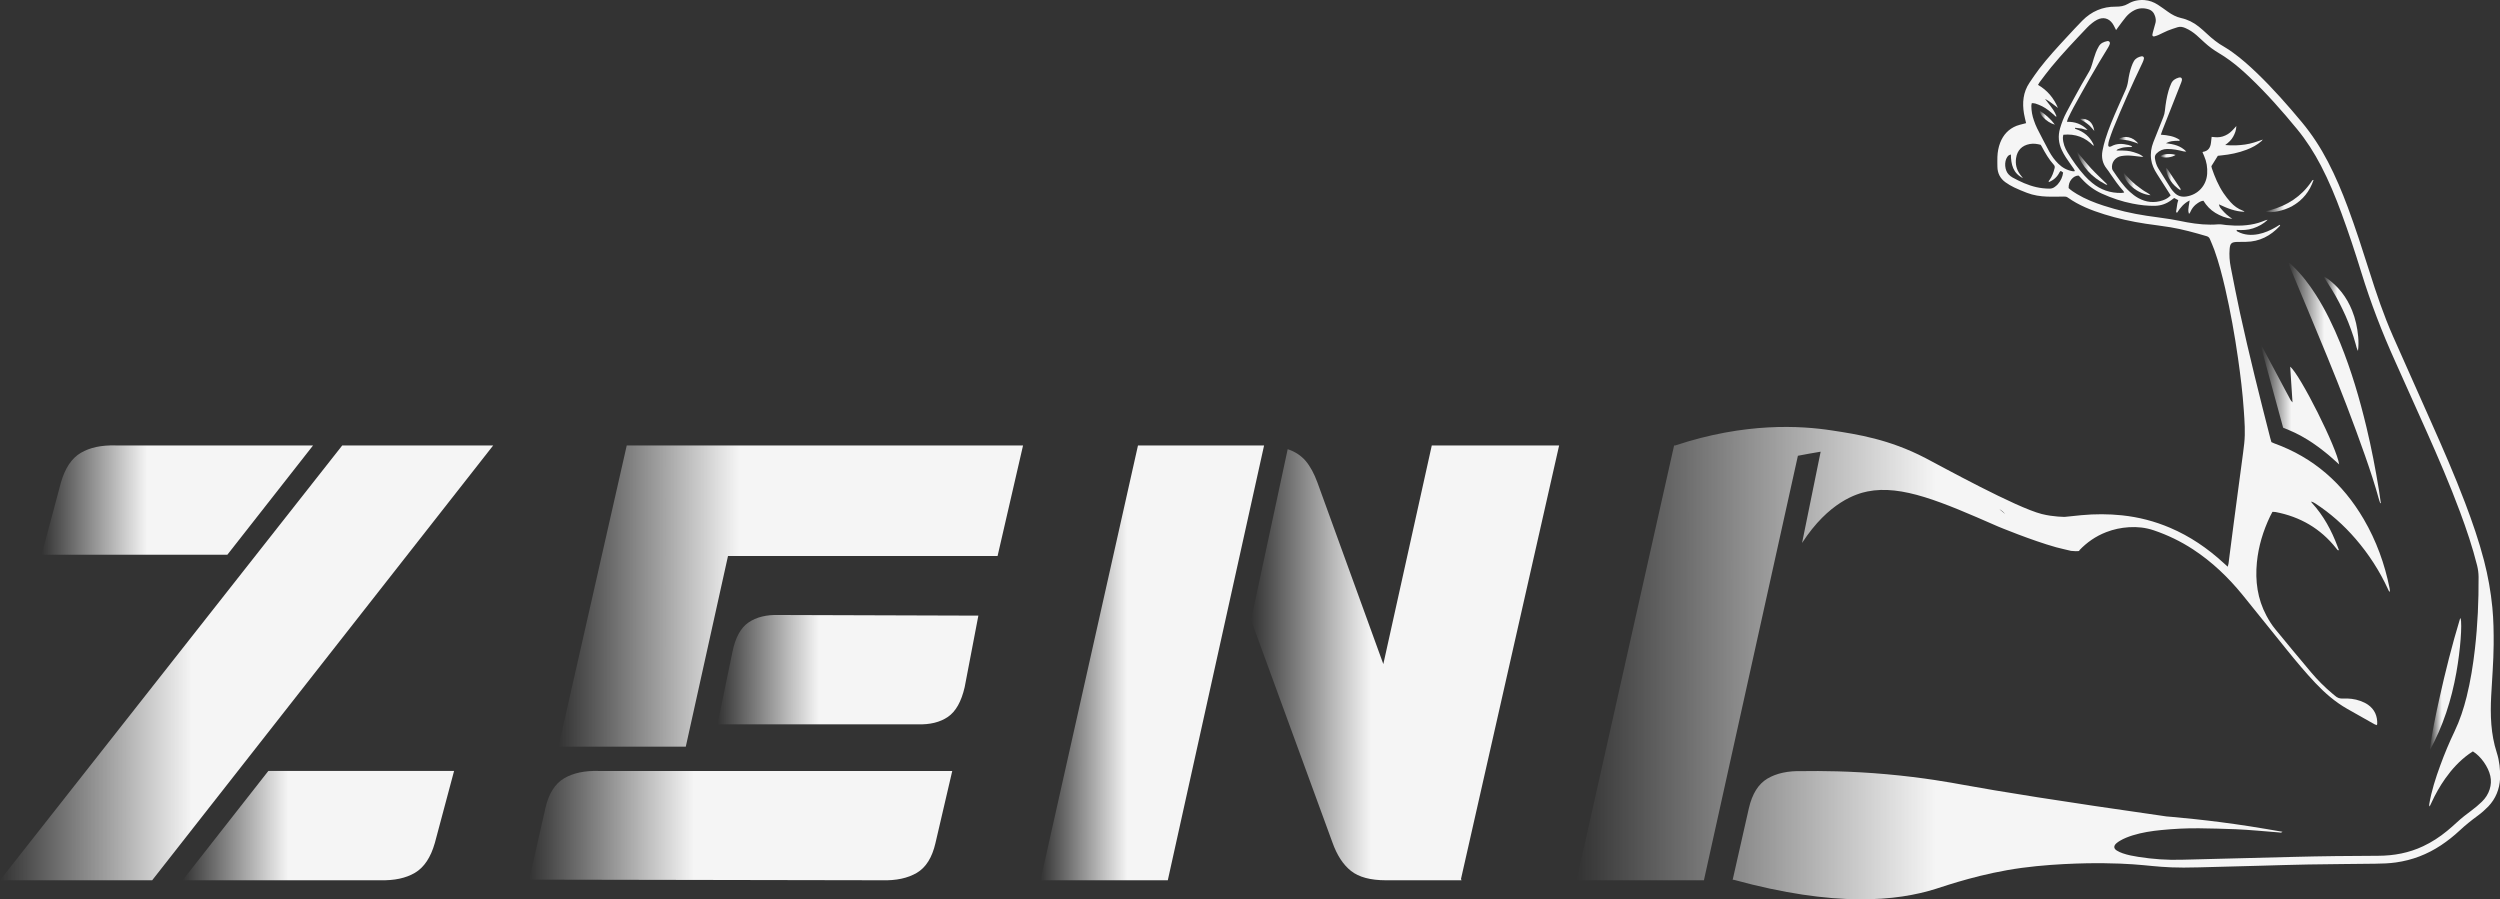<?xml version="1.0" encoding="utf-8"?>
<!-- Generator: Adobe Illustrator 27.6.1, SVG Export Plug-In . SVG Version: 6.00 Build 0)  -->
<svg version="1.1" id="Layer_1" xmlns="http://www.w3.org/2000/svg" xmlns:xlink="http://www.w3.org/1999/xlink" x="0px" y="0px"
	 viewBox="0 0 870.33 313.02" style="enable-background:new 0 0 870.33 313.02;" xml:space="preserve">
<rect x="0" y="0" width="870.33" height="313.02" fill="#333333" stroke="none"/>
<style type="text/css">
	.st0{fill:url(#SVGID_1_);}
	.st1{fill:url(#SVGID_00000027586764317937708680000011770287781906610090_);}
	.st2{fill:url(#SVGID_00000079484822540634156530000016206399650648794247_);}
	.st3{fill:url(#SVGID_00000016769266570576859130000010694382997093798539_);}
	.st4{fill:url(#SVGID_00000108992742788582513130000018230843536841684652_);}
	.st5{fill:url(#SVGID_00000036213751157151508580000015121252177906587813_);}
	.st6{fill:url(#SVGID_00000067236440267537581040000007157990022491475339_);}
	.st7{fill:url(#SVGID_00000054265054835312014130000000071095866400308631_);}
	.st8{fill:url(#SVGID_00000137816681853363986040000002738584025203935140_);}
	.st9{fill:url(#SVGID_00000089571360264153267300000013382943868670931132_);}
	.st10{fill:url(#SVGID_00000047764678824885347920000011057766216000098201_);}
	.st11{fill:url(#SVGID_00000072995724366619573560000003955944415624696764_);}
	.st12{fill:url(#SVGID_00000109729734055185193730000012642797750975719075_);}
	.st13{fill:url(#SVGID_00000177445786956852641360000012389690968588379818_);}
	.st14{fill:url(#SVGID_00000080884697474933850440000016400026282856659389_);}
	.st15{fill:url(#SVGID_00000042721214445938677670000015851174067422339492_);}
	.st16{fill:url(#SVGID_00000158738363697546074320000006561116040586990483_);}
	.st17{fill:url(#SVGID_00000013892561836045011370000011969536259497470626_);}
	.st18{fill:url(#SVGID_00000096760584303968477200000005717861513536411016_);}
	.st19{fill:url(#SVGID_00000012439626110303011300000008989734030185260432_);}
	.st20{fill:url(#SVGID_00000170991949710786569540000001666954491557572493_);}
	.st21{fill:url(#SVGID_00000034806838294962499310000001007395959301695361_);}
	.st22{fill:url(#SVGID_00000177458826636079176610000015657365197165202342_);}
	.st23{fill:url(#SVGID_00000147205302161871920630000012141056543834854046_);}
</style>
<g>
	<linearGradient id="SVGID_1_" gradientUnits="userSpaceOnUse" x1="14.489" y1="174.093" x2="108.989" y2="174.093">
		<stop  offset="0" style="stop-color:#FFFFFF;stop-opacity:0"/>
		<stop  offset="0.389" style="stop-color:#FFFFFF;stop-opacity:0.95"/>
	</linearGradient>
	<path class="st0" d="M108.99,155.07H40.22c-4.9-0.14-8.94,0.72-12.11,2.59c-3.17,1.88-5.48,5.34-6.92,10.38l-6.7,25.08h64.66
		L108.99,155.07z"/>
	
		<linearGradient id="SVGID_00000147940210862051896520000012432730876683105178_" gradientUnits="userSpaceOnUse" x1="63.577" y1="287.422" x2="158.077" y2="287.422">
		<stop  offset="0" style="stop-color:#FFFFFF;stop-opacity:0"/>
		<stop  offset="0.389" style="stop-color:#FFFFFF;stop-opacity:0.95"/>
	</linearGradient>
	<path style="fill:url(#SVGID_00000147940210862051896520000012432730876683105178_);" d="M63.58,306.44h68.77
		c4.9,0.14,8.94-0.72,12.11-2.59c3.17-1.87,5.48-5.33,6.92-10.38l6.7-25.08H93.42L63.58,306.44z"/>
	
		<linearGradient id="SVGID_00000022558349097080258080000013349617004940640387_" gradientUnits="userSpaceOnUse" x1="0" y1="230.757" x2="171.702" y2="230.757">
		<stop  offset="0" style="stop-color:#FFFFFF;stop-opacity:0"/>
		<stop  offset="0.389" style="stop-color:#FFFFFF;stop-opacity:0.95"/>
	</linearGradient>
	<polygon style="fill:url(#SVGID_00000022558349097080258080000013349617004940640387_);" points="0,306.44 52.98,306.44 
		171.7,155.07 119.15,155.07 	"/>
	
		<linearGradient id="SVGID_00000038387459368494389810000002030243196442031237_" gradientUnits="userSpaceOnUse" x1="249.767" y1="233.137" x2="340.591" y2="233.137">
		<stop  offset="0" style="stop-color:#FFFFFF;stop-opacity:0"/>
		<stop  offset="0.389" style="stop-color:#FFFFFF;stop-opacity:0.95"/>
	</linearGradient>
	<path style="fill:url(#SVGID_00000038387459368494389810000002030243196442031237_);" d="M260.58,216.7
		c-2.74,1.88-4.62,5.33-5.62,10.38l-5.19,25.08h69.63c4.33,0.15,7.86-0.72,10.6-2.59c2.74-1.87,4.68-5.33,5.84-10.38l4.76-24.87
		l-69.42-0.22C266.85,213.96,263.32,214.83,260.58,216.7z"/>
	
		<linearGradient id="SVGID_00000139986781346560073980000017161983377261134267_" gradientUnits="userSpaceOnUse" x1="194.407" y1="207.511" x2="356.161" y2="207.511">
		<stop  offset="0" style="stop-color:#FFFFFF;stop-opacity:0"/>
		<stop  offset="0.389" style="stop-color:#FFFFFF;stop-opacity:0.95"/>
	</linearGradient>
	<polygon style="fill:url(#SVGID_00000139986781346560073980000017161983377261134267_);" points="194.41,259.95 238.74,259.95 
		253.44,193.56 347.29,193.56 356.16,155.07 218.19,155.07 	"/>
	
		<linearGradient id="SVGID_00000168084806935803668470000008805050369373550265_" gradientUnits="userSpaceOnUse" x1="184.243" y1="287.415" x2="331.509" y2="287.415">
		<stop  offset="0" style="stop-color:#FFFFFF;stop-opacity:0"/>
		<stop  offset="0.389" style="stop-color:#FFFFFF;stop-opacity:0.95"/>
	</linearGradient>
	<path style="fill:url(#SVGID_00000168084806935803668470000008805050369373550265_);" d="M196.35,270.98
		c-3.17,1.88-5.34,5.33-6.49,10.38l-5.62,24.87l122.83,0.22c4.9,0.14,8.94-0.72,12.11-2.59c3.17-1.87,5.33-5.33,6.49-10.38
		l5.84-25.08H208.46C203.56,268.24,199.52,269.11,196.35,270.98z"/>
	
		<linearGradient id="SVGID_00000002344878253527019360000013085389661050923193_" gradientUnits="userSpaceOnUse" x1="362.216" y1="230.757" x2="440.065" y2="230.757">
		<stop  offset="0" style="stop-color:#FFFFFF;stop-opacity:0"/>
		<stop  offset="0.389" style="stop-color:#FFFFFF;stop-opacity:0.95"/>
	</linearGradient>
	<polygon style="fill:url(#SVGID_00000002344878253527019360000013085389661050923193_);" points="396.17,155.07 362.22,306.44 
		406.55,306.44 440.07,155.07 	"/>
	
		<linearGradient id="SVGID_00000000943830283212562020000013599775307242174095_" gradientUnits="userSpaceOnUse" x1="435.524" y1="230.757" x2="542.783" y2="230.757">
		<stop  offset="0" style="stop-color:#FFFFFF;stop-opacity:0"/>
		<stop  offset="0.389" style="stop-color:#FFFFFF;stop-opacity:0.95"/>
	</linearGradient>
	<path style="fill:url(#SVGID_00000000943830283212562020000013599775307242174095_);" d="M498.45,155.07l-16.87,76.12l-22.92-63.14
		c-1.16-3.17-2.52-5.69-4.11-7.57c-1.59-1.87-3.68-3.24-6.27-4.11l-12.76,59.47l28.33,77.42c1.58,4.47,3.75,7.79,6.49,9.95
		c2.74,2.16,6.77,3.24,12.11,3.24h26.38l-0.22-0.43l34.17-150.94H498.45z"/>
	
		<linearGradient id="SVGID_00000145032686023633052280000006640672016229495960_" gradientUnits="userSpaceOnUse" x1="548.839" y1="156.509" x2="870.332" y2="156.509">
		<stop  offset="0" style="stop-color:#FFFFFF;stop-opacity:0"/>
		<stop  offset="0.389" style="stop-color:#FFFFFF;stop-opacity:0.95"/>
	</linearGradient>
	<path style="fill:url(#SVGID_00000145032686023633052280000006640672016229495960_);" d="M869.2,261.99
		c-2.08-6.43-2.28-13.02-1.94-19.68c0.3-5.95,0.82-11.88,0.86-17.84c0.03-4.34-0.03-8.67-0.45-12.99
		c-0.54-5.52-1.51-10.96-2.9-16.33c-1.77-6.83-4.08-13.49-6.58-20.08c-3.65-9.62-7.77-19.04-11.96-28.44
		c-4.38-9.82-8.76-19.65-13.11-29.48c-3.28-7.41-5.86-15.08-8.3-22.8c-2.37-7.46-4.76-14.92-7.5-22.26
		c-2.01-5.38-4.23-10.68-6.89-15.78c-2.56-4.93-5.57-9.56-9.13-13.83c-4.92-5.9-9.99-11.66-15.54-17c-2.64-2.54-5.36-4.97-8.33-7.12
		c-1.01-0.73-2.04-1.46-3.13-2.07c-2.21-1.24-4.15-2.8-5.98-4.52c-0.91-0.86-1.85-1.69-2.83-2.48c-1.82-1.46-3.86-2.49-6.14-3
		c-1.72-0.38-3.22-1.19-4.63-2.2c-1.15-0.82-2.28-1.65-3.47-2.42c-1.42-0.92-2.97-1.51-4.68-1.64c-2.04-0.15-3.99,0.25-5.72,1.29
		c-1.37,0.81-2.75,1.01-4.3,1c-4.56-0.04-8.46,1.65-11.65,4.89c-1.79,1.82-3.53,3.71-5.27,5.59c-3.34,3.6-6.67,7.21-9.67,11.11
		c-1.21,1.57-2.3,3.23-3.42,4.87c-2.25,3.32-2.56,7-1.92,10.82c0.18,1.07,0.47,2.13,0.73,3.27c-0.33,0.09-0.62,0.16-0.91,0.24
		c-0.8,0.22-1.63,0.38-2.41,0.69c-2.78,1.1-4.64,3.13-5.71,5.9c-0.6,1.57-0.9,3.22-0.96,4.9c-0.04,1.15-0.02,2.3,0,3.45
		c0.03,2.24,0.96,4.06,2.75,5.37c0.96,0.7,2.01,1.31,3.09,1.83c1.46,0.7,2.96,1.31,4.47,1.89c2.26,0.87,4.65,1.22,7.05,1.31
		c1.93,0.07,3.86,0,5.8-0.02c0.48-0.01,0.91,0.03,1.33,0.33c3.88,2.76,8.25,4.46,12.75,5.86c4.69,1.46,9.48,2.52,14.34,3.26
		c2.89,0.44,5.8,0.76,8.68,1.24c4.28,0.72,8.45,1.89,12.61,3.11c0.56,0.17,0.9,0.49,1.11,1c0.51,1.26,1.08,2.49,1.54,3.77
		c1.57,4.38,2.73,8.88,3.78,13.41c1.85,8.04,3.3,16.16,4.47,24.33c0.86,6,1.6,12.01,2.01,18.06c0.26,3.85,0.57,7.72,0.15,11.58
		c-0.23,2.13-0.53,4.25-0.81,6.37c-0.47,3.57-0.95,7.14-1.43,10.71c-0.48,3.62-0.96,7.25-1.44,10.87
		c-0.47,3.57-0.93,7.15-1.39,10.72c-0.13,1.04-0.25,2.07-0.39,3.11c-0.04,0.3-0.15,0.6-0.28,1.13c-0.61-0.55-1.03-0.93-1.45-1.31
		c-5.55-5.09-11.68-9.28-18.63-12.24c-5.37-2.29-10.95-3.73-16.76-4.34c-4.69-0.49-9.39-0.49-14.08-0.05
		c-1.92,0.18-3.84,0.42-5.77,0.59c0,0-3.97,0.04-8.04-0.99c-8.94-2.25-34.9-16.56-40.52-19.49c-12.67-6.59-23.78-8.26-32.49-9.6
		c-10.95-1.69-30.2-2.88-54.6,5.22h-0.4l-33.95,151.37h44.33l32.72-147.78c2.41-0.47,5.06-0.95,7.92-1.42
		c-2.16,10.59-4.31,21.18-6.47,31.77c9.29-14.3,18.97-17.15,22.74-17.92c12-2.44,26.03,3.69,44.97,11.97
		c0.28,0.12,0.52,0.23,0.67,0.29c0,0,11.55,4.79,20.05,7.16c1.61,0.45,3.25,0.77,4.87,1.18c0.13,0.03,0.22,0.05,0.31,0.08
		c0.55,0.04,1.1,0.1,1.66,0.11c0.34,0.01,0.69-0.02,1.04-0.04c0.08-0.04,0.15-0.08,0.23-0.12c0-0.06,0-0.12,0.01-0.18
		c2.6-2.72,5.66-4.87,9.32-6.29c2.55-0.99,5.2-1.55,7.93-1.72c2.94-0.18,5.81,0.12,8.64,1.08c4.83,1.64,9.37,3.83,13.63,6.61
		c6.67,4.36,12.34,9.8,17.35,15.96c5.17,6.37,10.28,12.78,15.44,19.15c3.16,3.9,6.37,7.75,9.81,11.4c3.31,3.51,6.93,6.66,11.15,9.05
		c3.13,1.78,6.27,3.55,9.41,5.32c0.26,0.14,0.54,0.23,0.81,0.34c0.1-0.18,0.18-0.26,0.19-0.35c0.11-2.81-0.89-5.13-3.21-6.76
		c-0.8-0.56-1.72-0.98-2.65-1.32c-1.94-0.71-3.98-0.93-6.02-0.83c-1.14,0.06-2.03-0.23-2.83-0.99c-0.26-0.25-0.57-0.46-0.85-0.7
		c-2.74-2.28-5.24-4.81-7.53-7.52c-4.18-4.94-8.29-9.95-12.41-14.95c-1.2-1.45-2.19-3.05-3.08-4.71
		c-3.11-5.82-3.94-12.07-3.31-18.54c0.55-5.61,2.17-10.94,4.6-16.03c0.24-0.51,0.53-1.01,0.81-1.55c0.4,0.02,0.77,0,1.11,0.06
		c8.53,1.64,15.61,5.72,21.04,12.57c0.19,0.25,0.38,0.5,0.61,0.71c0.07,0.06,0.25,0,0.39-0.02c-0.16-0.43-0.33-0.87-0.49-1.3
		c-2.09-5.57-4.88-10.74-8.93-15.16c-0.12-0.13-0.22-0.29-0.32-0.43c0.56,0.09,1.01,0.32,1.43,0.59c5.3,3.44,9.97,7.58,14.09,12.36
		c4.6,5.33,8.39,11.19,11.33,17.6c0.13,0.28,0.2,0.63,0.67,0.86c-0.06-0.51-0.07-0.87-0.14-1.22c-1.71-8.52-4.63-16.58-9.02-24.09
		c-7.28-12.44-17.48-21.45-31.13-26.37c-0.34-0.12-0.66-0.29-1-0.44c-0.15-0.53-0.3-1.03-0.43-1.53
		c-3.71-14.46-7.33-28.94-10.52-43.53c-1.15-5.25-2.14-10.54-3.2-15.81c-0.42-2.11-0.57-4.25-0.39-6.39
		c0.16-1.91,0.64-2.36,2.53-2.43c1.04-0.04,2.09-0.02,3.13-0.03c4.73-0.05,8.55-2.07,11.73-5.44c0.11-0.11,0.35-0.27,0.02-0.5
		c-0.43,0.27-0.87,0.55-1.32,0.81c-1.9,1.12-3.9,2.01-6.07,2.44c-2.47,0.48-4.89,0.34-7.17-0.84c-0.22-0.11-0.5-0.19-0.39-0.62
		c1.92,0.11,3.84,0.08,5.7-0.55c1.89-0.64,3.62-1.54,5.06-2.98c-0.32,0-0.59,0.12-0.87,0.22c-0.78,0.29-1.55,0.61-2.35,0.85
		c-3.67,1.08-7.41,1.12-11.18,0.76c-0.93-0.09-1.88-0.32-2.79-0.25c-3.68,0.31-7.3-0.06-10.91-0.71c-1.9-0.34-3.78-0.78-5.69-1.08
		c-2.78-0.44-5.58-0.78-8.37-1.2c-5.07-0.76-10.04-1.93-14.92-3.51c-3.23-1.05-6.39-2.29-9.31-4.05c-1.03-0.61-2.03-1.26-2.89-2.08
		c-0.02-1.21,0.3-2.24,1.04-3.1c0.63-0.73,1.42-1.21,2.34-1.25c0.13,0.06,0.19,0.07,0.22,0.11c0.36,0.38,0.72,0.76,1.07,1.14
		c1.96,2.15,4.25,3.84,6.91,5.04c3.44,1.56,6.99,2.76,10.69,3.48c2.62,0.51,5.26,0.84,7.94,0.76c2.05-0.07,3.88-0.74,5.52-1.96
		c0.33-0.25,0.66-0.49,1.02-0.76c0.49,0.26,0.94,0.5,1.42,0.75c-0.12,0.46-0.26,0.85-0.33,1.26c-0.16,0.87-0.29,1.75-0.4,2.62
		c-0.02,0.18-0.05,0.43,0.33,0.49c1.1-1.73,2.39-3.31,4.37-4.26c-0.58,3.51-0.58,3.51-0.24,4.65c0.12-0.11,0.25-0.19,0.31-0.31
		c0.2-0.37,0.35-0.76,0.56-1.12c0.5-0.87,1.17-1.6,2-2.17c0.64-0.44,1.28-0.87,2.15-0.96c1.08,1.74,2.43,3.18,4.16,4.23
		c1.74,1.05,3.58,1.8,5.9,2.11c-0.81-0.62-1.41-1.02-1.95-1.5c-0.58-0.52-1.13-1.09-1.64-1.68c-0.8-0.92-0.79-0.95-1.07-1.9
		c2.88,1.35,5.74,2.55,8.93,2.59c-0.18-0.2-0.4-0.32-0.63-0.4c-1.64-0.63-3.05-1.62-4.21-2.92c-0.9-1.01-1.76-2.07-2.51-3.2
		c-1.78-2.67-3.01-5.6-4.04-8.63c-0.08-0.24-0.11-0.5-0.16-0.73c0.77-1.23,1.5-2.41,2.25-3.61c0.45-0.05,0.86-0.1,1.27-0.14
		c2.98-0.29,5.88-0.89,8.68-1.95c1.92-0.72,3.71-1.68,5.26-3.04c0.16-0.14,0.28-0.34,0.42-0.52c-2.06,0.73-4.06,1.44-6.18,1.73
		c-2.16,0.3-4.32,0.41-6.89,0.17c1.29-0.94,2.17-1.8,2.77-2.9c0.6-1.09,1.07-2.22,1.11-3.71c-0.59,0.65-1.01,1.16-1.49,1.62
		c-0.45,0.43-0.92,0.86-1.45,1.18c-0.57,0.35-1.2,0.65-1.84,0.84c-0.59,0.18-1.23,0.26-1.84,0.27c-0.65,0.02-1.3-0.09-1.98-0.14
		c-0.09,0.76-0.16,1.44-0.24,2.1c-0.2,1.67-0.98,2.84-2.76,3.11c-0.05,0.01-0.08,0.06-0.18,0.13c0.18,0.41,0.35,0.84,0.54,1.26
		c0.89,2,1.23,4.09,1.08,6.27c-0.27,4.08-3.19,7.27-7.24,7.88c-1.6,0.24-3.02-0.13-4.16-1.31c-0.43-0.45-0.86-0.92-1.2-1.44
		c-1.49-2.33-2.96-4.67-4.41-7.03c-0.66-1.08-1.01-2.28-1.18-3.54c-0.09-0.69,0.13-1.21,0.61-1.69c1.02-1,2.23-1.52,3.66-1.53
		c1.95-0.01,3.84,0.36,5.71,0.84c0.22,0.06,0.45,0.03,0.95,0.06c-1.99-2.06-4.35-2.55-7.1-2.91c0.57-0.24,0.84-0.38,1.12-0.47
		c0.3-0.1,0.6-0.17,0.91-0.22c0.36-0.06,0.72-0.09,1.09-0.11c0.31-0.02,0.63,0.01,0.94-0.03c0.26-0.04,0.62,0.19,0.8-0.27
		c-1.95-1.37-4.21-1.68-6.63-1.86c0.22-0.62,0.38-1.1,0.56-1.58c2.08-5.29,4.18-10.59,6.26-15.88c0.17-0.44,0.37-0.87,0.48-1.32
		c0.21-0.9-0.24-1.33-1.1-1.08c-1.15,0.33-2.11,0.93-2.6,2.07c-0.35,0.81-0.68,1.64-0.92,2.49c-0.65,2.26-1.02,4.59-1.26,6.93
		c-0.08,0.79-0.26,1.53-0.56,2.27c-1.17,2.91-2.33,5.81-3.47,8.73c-0.75,1.93-1.05,3.91-0.76,5.99c0.26,1.86,1.03,3.49,2.03,5.04
		c1.58,2.45,3.14,4.92,4.76,7.46c-0.71,0.83-1.66,1.36-2.69,1.72c-2.99,1.04-5.88,0.72-8.61-0.8c-1.04-0.58-2.01-1.33-2.89-2.13
		c-2.39-2.15-4.14-4.83-5.93-7.46c-0.14-0.21-0.24-0.47-0.28-0.72c-0.29-2.07,1.13-3.94,3.22-4.29c1.35-0.23,2.7-0.24,4.06-0.08
		c1.12,0.13,2.24,0.26,3.61,0.41c-0.74-0.73-1.46-1.02-2.17-1.28c-0.78-0.29-1.58-0.55-2.39-0.72c-0.76-0.16-1.55-0.21-2.33-0.24
		c-0.8-0.04-1.61-0.01-2.48-0.01c0.31-0.53,0.82-0.56,1.23-0.72c0.43-0.18,0.9-0.29,1.36-0.37c0.51-0.08,1.04-0.08,1.56-0.13
		c0.42-0.04,0.87,0.07,1.34-0.09c-0.14-0.15-0.2-0.26-0.28-0.29c-0.34-0.13-0.68-0.25-1.04-0.34c-2.03-0.5-4.03-0.61-5.94,0.45
		c-0.09,0.05-0.19,0.09-0.29,0.12c-0.47,0.18-0.84-0.07-0.79-0.6c0.04-0.51,0.12-1.04,0.28-1.53c0.44-1.34,0.87-2.69,1.4-3.99
		c3.17-7.79,6.59-15.46,10.23-23.04c0.22-0.46,0.41-0.96,0.52-1.46c0.11-0.52-0.32-0.93-0.85-0.82c-1.11,0.23-2.09,0.71-2.67,1.73
		c-0.31,0.54-0.56,1.12-0.77,1.71c-0.61,1.67-0.97,3.42-1.22,5.17c-0.17,1.15-0.47,2.23-0.96,3.29c-0.92,1.99-1.8,4-2.67,6.01
		c-1.57,3.59-3.13,7.18-4.28,10.93c-0.41,1.34-0.77,2.71-1.02,4.1c-0.41,2.26,0.01,4.36,1.49,6.2c0.46,0.57,0.86,1.18,1.27,1.79
		c1.39,2.03,2.78,4.05,4.44,5.87c0.13,0.14,0.2,0.33,0.37,0.62c-0.42,0.07-0.71,0.15-1.01,0.15c-3.81,0.08-7.2-1.08-10.14-3.5
		c-0.93-0.76-1.81-1.59-2.61-2.48c-2.25-2.48-4.17-5.23-5.93-8.07c-0.98-1.57-1.62-3.28-1.66-5.16c-0.01-0.34,0.11-0.69,0.16-1.05
		c4.2-0.41,7.66,0.91,10.54,3.91c0.01-0.31-0.03-0.55-0.14-0.76c-1.26-2.51-3.26-4.16-5.89-5.08c-0.21-0.07-0.53-0.06-0.44-0.5
		c0.73,0.08,1.46,0.14,2.17,0.26c0.67,0.11,1.29,0.48,2.21,0.5c-2.07-2.08-4.4-2.9-7.2-2.83c0.15-0.48,0.23-0.89,0.41-1.25
		c0.61-1.27,1.21-2.55,1.89-3.78c3.85-7,7.78-13.96,11.99-20.75c0.25-0.4,0.46-0.82,0.61-1.26c0.22-0.67-0.21-1.19-0.89-1.05
		c-1.21,0.24-2.31,0.72-2.94,1.87c-0.38,0.69-0.76,1.38-1.02,2.11c-0.48,1.32-0.91,2.67-1.28,4.03c-0.26,0.97-0.61,1.87-1.13,2.73
		c-0.89,1.48-1.76,2.97-2.59,4.47c-1.77,3.2-3.53,6.4-5.24,9.63c-0.93,1.75-1.64,3.61-2.2,5.52c-0.77,2.63-0.54,5.17,0.63,7.63
		c0.4,0.85,0.86,1.68,1.37,2.46c0.89,1.35,1.85,2.66,2.77,3.99c0.16,0.24,0.26,0.51,0.39,0.78c-0.14,0.05-0.19,0.09-0.24,0.09
		c-0.16,0-0.31,0.01-0.47-0.01c-1.97-0.32-3.64-1.22-5.06-2.62c-1.27-1.26-2.32-2.7-3.17-4.26c-1.44-2.66-2.83-5.35-4.2-8.05
		c-0.45-0.88-0.79-1.82-1.12-2.75c-0.58-1.63-0.89-3.33-0.9-5.07c0-0.3,0.09-0.59,0.16-0.97c0.48,0.05,0.91,0.03,1.29,0.16
		c0.79,0.27,1.57,0.56,2.31,0.94c1.6,0.81,2.95,1.97,4.28,3.15c0.2,0.18,0.34,0.55,0.74,0.38c-0.73-1.81-1.07-2.33-4.01-6.07
		c1.05,0.5,1.73,1.03,2.43,1.54c0.7,0.51,1.37,1.06,2.06,1.58c-1.44-3.43-3.68-6.14-6.94-8.03c0.22-0.37,0.38-0.69,0.59-0.97
		c1.33-1.75,2.62-3.52,4.02-5.21c3.95-4.8,8.25-9.3,12.53-13.81c0.54-0.57,1.13-1.09,1.75-1.57c0.53-0.42,1.1-0.81,1.7-1.11
		c2.07-1.05,4.04-0.56,5.37,1.33c0.3,0.42,0.52,0.9,0.76,1.36c0.14,0.25,0.26,0.52,0.46,0.91c0.3-0.42,0.49-0.71,0.71-0.99
		c0.91-1.21,1.78-2.45,2.75-3.61c0.81-0.96,1.79-1.75,2.93-2.32c1.57-0.79,3.2-0.84,4.87-0.33c1.21,0.37,1.93,1.21,2.3,2.37
		c0.24,0.75,0.37,1.54,0.17,2.32c-0.24,0.96-0.54,1.9-0.79,2.86c-0.12,0.45-0.25,0.9-0.31,1.36c-0.05,0.33,0.28,0.63,0.6,0.55
		c0.5-0.12,1.01-0.27,1.48-0.48c1.1-0.49,2.15-1.07,3.26-1.53c1.11-0.45,2.25-0.81,3.39-1.18c0.94-0.3,1.85-0.13,2.74,0.26
		c1.45,0.63,2.76,1.49,3.94,2.53c0.94,0.83,1.85,1.69,2.78,2.54c1.54,1.42,3.23,2.64,5.04,3.71c1.3,0.77,2.56,1.62,3.78,2.51
		c2.45,1.79,4.71,3.8,6.91,5.89c5.92,5.63,11.3,11.74,16.48,18.04c3.23,3.93,5.94,8.2,8.29,12.7c2.78,5.33,5.07,10.88,7.14,16.52
		c2.51,6.81,4.78,13.7,6.92,20.64c3.26,10.59,7.23,20.91,11.8,31.01c3.66,8.09,7.27,16.19,10.89,24.3
		c4.13,9.25,8.13,18.55,11.66,28.05c2.28,6.12,4.36,12.3,5.95,18.64c0.33,1.33,0.51,2.65,0.52,4.02c0.05,8.37-0.32,16.71-1.27,25.03
		c-0.64,5.61-1.52,11.17-2.88,16.65c-1.04,4.16-2.36,8.22-4.22,12.1c-1.85,3.86-3.5,7.81-4.97,11.84
		c-1.62,4.42-3.06,8.88-3.84,13.54c-0.03,0.21,0,0.42,0,0.75c0.17-0.18,0.27-0.25,0.31-0.33c0.17-0.32,0.32-0.66,0.47-0.99
		c1.34-2.96,2.94-5.77,4.81-8.42c2.31-3.26,4.98-6.18,8.24-8.53c0.46-0.33,0.94-0.63,1.37-0.91c2.8,1.71,5.38,5.42,6.07,8.57
		c0.35,1.58,0.25,3.12-0.23,4.64c-0.53,1.68-1.48,3.13-2.73,4.33c-1.13,1.08-2.32,2.11-3.58,3.03c-1.77,1.3-3.5,2.65-5.11,4.14
		c-1.11,1.03-2.25,2.03-3.42,2.99c-2.55,2.1-5.3,3.89-8.29,5.3c-4.96,2.35-10.21,3.32-15.65,3.34c-9.87,0.03-19.75,0.13-29.62,0.39
		c-5.64,0.15-11.28,0.29-16.92,0.43c-7.31,0.18-14.62,0.35-21.93,0.56c-5.03,0.15-10.02-0.21-14.99-0.99
		c-1.86-0.29-3.71-0.63-5.49-1.25c-0.73-0.25-1.47-0.57-2.12-0.99c-1.06-0.68-1.09-1.59-0.15-2.45c0.38-0.35,0.82-0.64,1.27-0.91
		c1.4-0.84,2.91-1.41,4.45-1.9c3.26-1.01,6.62-1.52,9.99-1.85c4.37-0.43,8.75-0.66,13.14-0.61c4.28,0.05,8.57,0.17,12.85,0.33
		c2.4,0.09,4.8,0.29,7.19,0.47c2.55,0.19,5.1,0.44,7.65,0.63c0.4,0.03,0.85,0.26,1.34-0.22c-3.91-0.66-7.7-1.33-11.51-1.92
		c-3.35-0.52-6.71-0.99-10.08-1.43c-3-0.39-6.01-0.73-9.02-1.06c-2.6-0.28-5.2-0.53-7.8-0.76c-0.66-0.06-1.32-0.11-1.99-0.17
		c-37.36-5.33-58.42-8.74-71.04-11.05c-3.73-0.68-13.33-2.47-26.4-3.64c-12.65-1.13-22.96-1.18-29.35-1.08
		c-4.9-0.14-8.94,0.72-12.11,2.59c-3.17,1.88-5.33,5.33-6.49,10.38l-5.59,24.71c-0.02,0.01-0.05,0.02-0.07,0.03
		c0.02,0.01,0.04,0.01,0.06,0.02l-0.02,0.11c0.13,0,0.26-0.01,0.39-0.01c35.27,9.66,56.91,7.42,70.45,3.11
		c4.08-1.3,16.01-5.41,29.88-7.27c13.37-1.79,26.91-1.63,28.59-1.61c16.63,0.19,17.02,1.91,32.99,1.44
		c7.05-0.21,14.1-0.37,21.15-0.56c5.64-0.15,11.28-0.35,16.92-0.44c7.78-0.13,15.57-0.17,23.35-0.27c2.4-0.03,4.8-0.1,7.19-0.44
		c5.68-0.8,10.89-2.8,15.67-5.97c2.31-1.53,4.48-3.26,6.51-5.15c1.99-1.86,4.11-3.55,6.3-5.16c1.3-0.95,2.53-2.03,3.65-3.19
		c2.59-2.71,3.91-6,4.12-9.74C870.46,267.91,870.13,264.89,869.2,261.99z M696.07,177.26c0.33,0.18,0.67,0.4,1.04,0.72
		c0.34,0.29,0.64,0.62,0.93,0.96c-0.32-0.28-0.64-0.56-0.96-0.83C696.76,177.83,696.42,177.54,696.07,177.26z M710.43,50.41
		c0.15,0.25,0.27,0.42,0.37,0.6c1.21,2.26,2.48,4.48,4.22,6.39c0.32,0.35,0.36,0.72,0.25,1.16c-0.38,1.48-0.86,2.9-1.79,4.14
		c-0.13,0.18-0.44,0.33-0.18,0.68c1.67-0.68,2.9-1.82,3.7-3.43c0.08-0.17,0.27-0.29,0.42-0.45c0.3,0.21,0.55,0.38,0.82,0.56
		c-0.2,1.6-0.86,2.93-1.87,4.1c-0.3,0.35-0.69,0.64-1.06,0.92c-0.56,0.42-1.18,0.61-1.9,0.59c-1.52-0.02-3.03-0.18-4.51-0.52
		c-2.93-0.66-5.62-1.92-8.24-3.34c-0.5-0.27-0.96-0.65-1.36-1.05c-1.42-1.42-1.66-4.48-0.51-6.11c0.15-0.21,0.32-0.42,0.53-0.57
		c0.18-0.13,0.42-0.18,0.73-0.3c0.04,3.51,0.78,6.55,4.2,8.23c-0.34-0.44-0.7-0.87-1.03-1.32c-1.23-1.69-1.66-3.58-1.36-5.64
		c0.39-2.72,2.04-4.41,4.74-4.91C707.94,49.89,709.21,50.09,710.43,50.41z"/>
	
		<linearGradient id="SVGID_00000158741457787838880240000018205434364993514909_" gradientUnits="userSpaceOnUse" x1="796.635" y1="133.283" x2="828.835" y2="133.283">
		<stop  offset="0" style="stop-color:#FFFFFF;stop-opacity:0"/>
		<stop  offset="0.389" style="stop-color:#FFFFFF;stop-opacity:0.95"/>
	</linearGradient>
	<path style="fill:url(#SVGID_00000158741457787838880240000018205434364993514909_);" d="M828.23,173.99
		c0.11,0.4,0.26,0.78,0.39,1.18c0.07-0.01,0.14-0.02,0.22-0.03c-0.22-1.54-0.42-3.09-0.67-4.63c-1.2-7.31-2.6-14.59-4.33-21.79
		c-2.39-9.96-5.27-19.76-9.12-29.26c-2.36-5.81-5.08-11.45-8.45-16.75c-2.39-3.76-5.08-7.28-8.33-10.34
		c-0.36-0.34-0.68-0.77-1.3-0.96c0.05,0.72,0.41,1.25,0.64,1.81c4.3,10.31,8.66,20.58,12.89,30.92c4.67,11.4,9.11,22.88,13.18,34.51
		C825.12,163.7,826.81,168.8,828.23,173.99z"/>
	
		<linearGradient id="SVGID_00000183225155636353029020000013301381947731504831_" gradientUnits="userSpaceOnUse" x1="787.149" y1="140.928" x2="814.343" y2="140.928">
		<stop  offset="0" style="stop-color:#FFFFFF;stop-opacity:0"/>
		<stop  offset="0.389" style="stop-color:#FFFFFF;stop-opacity:0.95"/>
	</linearGradient>
	<path style="fill:url(#SVGID_00000183225155636353029020000013301381947731504831_);" d="M792.51,130.05
		c-0.34-0.64-0.68-1.29-1.03-1.94c-0.34-0.65-0.69-1.29-1.04-1.93s-0.69-1.29-1.03-1.93c-0.37-0.69-0.73-1.39-1.1-2.07
		c-0.34-0.62-0.63-1.27-1.15-2c0,0.36-0.03,0.52,0,0.66c2.55,9.36,5.11,18.72,7.67,28.05c1.5,0.64,2.96,1.2,4.36,1.89
		c1.4,0.69,2.77,1.45,4.11,2.27c1.29,0.79,2.54,1.65,3.76,2.54c1.26,0.93,2.48,1.91,3.69,2.9c1.2,0.98,2.29,2.08,3.58,3.19
		c-0.64-5.48-13.59-31.3-17.05-34.03c0.27,4.11,0.53,8.13,0.82,12.43c-0.75-0.7-0.95-1.41-1.31-2.02c-0.39-0.68-0.75-1.38-1.12-2.07
		c-0.34-0.64-0.68-1.29-1.03-1.94s-0.69-1.29-1.03-1.93C793.25,131.43,792.88,130.75,792.51,130.05z"/>
	
		<linearGradient id="SVGID_00000121958244628085496920000012950174670417388955_" gradientUnits="userSpaceOnUse" x1="845.77" y1="238.269" x2="856.828" y2="238.269">
		<stop  offset="0" style="stop-color:#FFFFFF;stop-opacity:0"/>
		<stop  offset="0.389" style="stop-color:#FFFFFF;stop-opacity:0.95"/>
	</linearGradient>
	<path style="fill:url(#SVGID_00000121958244628085496920000012950174670417388955_);" d="M856.62,215.14
		c-0.1,0.17-0.21,0.27-0.25,0.4c-2.75,9.05-5.04,18.21-7.1,27.43c-1.37,6.1-2.62,12.23-3.5,18.43c4.74-8.56,7.67-17.71,9.37-27.27
		C856.56,226.17,857.19,217.51,856.62,215.14z"/>
	
		<linearGradient id="SVGID_00000164506517212179598630000000920992098589266315_" gradientUnits="userSpaceOnUse" x1="808.957" y1="109.259" x2="821.067" y2="109.259">
		<stop  offset="0" style="stop-color:#FFFFFF;stop-opacity:0"/>
		<stop  offset="0.389" style="stop-color:#FFFFFF;stop-opacity:0.95"/>
	</linearGradient>
	<path style="fill:url(#SVGID_00000164506517212179598630000000920992098589266315_);" d="M813.09,103.01
		c0.44,0.77,0.86,1.55,1.27,2.34c0.38,0.74,0.75,1.49,1.11,2.24c0.38,0.8,0.76,1.6,1.12,2.41c0.34,0.76,0.66,1.53,0.96,2.31
		c0.33,0.82,0.64,1.65,0.94,2.48c0.3,0.83,0.59,1.67,0.86,2.51c0.25,0.79,0.48,1.6,0.71,2.4c0.24,0.83,0.39,1.69,0.83,2.46
		c0.22-1.67,0.22-3.32,0.07-4.97c-0.28-3.13-0.94-6.18-2.12-9.1c-1.86-4.62-4.77-8.41-8.85-11.28c-0.25-0.18-0.53-0.31-0.8-0.46
		c-0.03-0.02-0.09,0.03-0.24,0.08c0.49,0.74,0.97,1.45,1.44,2.18c0.45,0.7,0.91,1.4,1.34,2.11
		C812.2,101.48,812.65,102.24,813.09,103.01z"/>
	
		<linearGradient id="SVGID_00000175320175417194058470000005140913401908884662_" gradientUnits="userSpaceOnUse" x1="788.654" y1="68.251" x2="805.426" y2="68.251">
		<stop  offset="0" style="stop-color:#FFFFFF;stop-opacity:0"/>
		<stop  offset="0.389" style="stop-color:#FFFFFF;stop-opacity:0.95"/>
	</linearGradient>
	<path style="fill:url(#SVGID_00000175320175417194058470000005140913401908884662_);" d="M804.6,63.36
		c-3.49,5.08-8.34,8.18-14.22,9.79c-0.55,0.15-1.11,0.27-1.66,0.41c-0.03,0.01-0.04,0.09-0.06,0.14c2.31,0.53,6.51-0.34,9.39-1.98
		c3.64-2.07,6.05-5.14,7.38-9.08c-0.13,0.02-0.29,0.01-0.37,0.09C804.88,62.91,804.74,63.14,804.6,63.36z"/>
	
		<linearGradient id="SVGID_00000130630744649595706540000015426366625544254105_" gradientUnits="userSpaceOnUse" x1="723.036" y1="58.583" x2="733.624" y2="58.583">
		<stop  offset="0" style="stop-color:#FFFFFF;stop-opacity:0"/>
		<stop  offset="0.389" style="stop-color:#FFFFFF;stop-opacity:0.95"/>
	</linearGradient>
	<path style="fill:url(#SVGID_00000130630744649595706540000015426366625544254105_);" d="M723.1,52.87
		c-0.03,0.18-0.09,0.32-0.05,0.42c1.89,4.8,5.14,8.38,9.72,10.75c0.24,0.13,0.51,0.41,0.86,0.18c-1.85-1.82-3.76-3.57-5.52-5.46
		C726.37,56.89,724.8,54.88,723.1,52.87z"/>
	
		<linearGradient id="SVGID_00000127765828226760017920000003088406576849123980_" gradientUnits="userSpaceOnUse" x1="739.161" y1="63.967" x2="748.693" y2="63.967">
		<stop  offset="0" style="stop-color:#FFFFFF;stop-opacity:0"/>
		<stop  offset="0.389" style="stop-color:#FFFFFF;stop-opacity:0.95"/>
	</linearGradient>
	<path style="fill:url(#SVGID_00000127765828226760017920000003088406576849123980_);" d="M743.53,64.34
		c-0.76-0.63-1.49-1.31-2.19-2.01c-0.73-0.73-1.41-1.51-2.18-2.34c0.44,3.71,5.1,7.61,9.53,7.97c-0.85-0.81-1.84-1.15-2.65-1.75
		C745.21,65.58,744.34,65,743.53,64.34z"/>
	
		<linearGradient id="SVGID_00000069357356075540402660000007552173083138033843_" gradientUnits="userSpaceOnUse" x1="753.851" y1="62.28" x2="759.121" y2="62.28">
		<stop  offset="0" style="stop-color:#FFFFFF;stop-opacity:0"/>
		<stop  offset="0.389" style="stop-color:#FFFFFF;stop-opacity:0.95"/>
	</linearGradient>
	<path style="fill:url(#SVGID_00000069357356075540402660000007552173083138033843_);" d="M759.08,66.24
		c0.01-0.27,0.08-0.44,0.02-0.53c-1.52-2.3-3.06-4.6-4.6-6.89c-0.08-0.12-0.23-0.18-0.65-0.49
		C754.52,61.9,756.22,64.37,759.08,66.24z"/>
	
		<linearGradient id="SVGID_00000034070975627593441830000003920582637318770870_" gradientUnits="userSpaceOnUse" x1="737.451" y1="48.844" x2="744.419" y2="48.844">
		<stop  offset="0" style="stop-color:#FFFFFF;stop-opacity:0"/>
		<stop  offset="0.389" style="stop-color:#FFFFFF;stop-opacity:0.95"/>
	</linearGradient>
	<path style="fill:url(#SVGID_00000034070975627593441830000003920582637318770870_);" d="M737.45,48.49
		c1.2,0.14,2.38,0.19,3.52,0.43c1.11,0.24,2.17,0.67,3.45,1.09C742.58,47.61,739.59,46.98,737.45,48.49z"/>
	
		<linearGradient id="SVGID_00000168089552436393238600000010697666888910117821_" gradientUnits="userSpaceOnUse" x1="709.924" y1="40.923" x2="715.354" y2="40.923">
		<stop  offset="0" style="stop-color:#FFFFFF;stop-opacity:0"/>
		<stop  offset="0.389" style="stop-color:#FFFFFF;stop-opacity:0.95"/>
	</linearGradient>
	<path style="fill:url(#SVGID_00000168089552436393238600000010697666888910117821_);" d="M709.92,38.45
		c0.26,1.08,0.45,1.4,1.3,2.31c1.21,1.29,2.51,2.16,4.13,2.64C713.76,41.22,711.99,39.77,709.92,38.45z"/>
	
		<linearGradient id="SVGID_00000065781823623850769940000008002730297936517543_" gradientUnits="userSpaceOnUse" x1="723.999" y1="43.46" x2="729.089" y2="43.46">
		<stop  offset="0" style="stop-color:#FFFFFF;stop-opacity:0"/>
		<stop  offset="0.389" style="stop-color:#FFFFFF;stop-opacity:0.95"/>
	</linearGradient>
	<path style="fill:url(#SVGID_00000065781823623850769940000008002730297936517543_);" d="M724,41.36c0.55,0.63,1.32,0.73,1.88,1.16
		c0.54,0.41,1.11,0.79,1.6,1.25c0.52,0.5,0.97,1.08,1.62,1.82C728.58,42.48,726.94,41.15,724,41.36z"/>
	
		<linearGradient id="SVGID_00000048466310291467979080000008645509309280667311_" gradientUnits="userSpaceOnUse" x1="751.982" y1="54.21" x2="757.407" y2="54.21">
		<stop  offset="0" style="stop-color:#FFFFFF;stop-opacity:0"/>
		<stop  offset="0.389" style="stop-color:#FFFFFF;stop-opacity:0.95"/>
	</linearGradient>
	<path style="fill:url(#SVGID_00000048466310291467979080000008645509309280667311_);" d="M753.66,53.74
		c-0.6,0.11-1.23,0.22-1.68,0.75c1.67,0.62,4.05,0.37,5.42-0.56C756.28,53.57,754.97,53.49,753.66,53.74z"/>
	
		<linearGradient id="SVGID_00000122698335070040033940000004589913010190065551_" gradientUnits="userSpaceOnUse" x1="805.426" y1="62.496" x2="805.51" y2="62.496">
		<stop  offset="0" style="stop-color:#FFFFFF;stop-opacity:0"/>
		<stop  offset="0.389" style="stop-color:#FFFFFF;stop-opacity:0.95"/>
	</linearGradient>
	<path style="fill:url(#SVGID_00000122698335070040033940000004589913010190065551_);" d="M805.44,62.6c0,0.01-0.01,0.02-0.01,0.04
		c0.01,0,0.03,0,0.04,0l0-0.01c0.01-0.1,0.03-0.19,0.05-0.28C805.49,62.43,805.46,62.52,805.44,62.6z"/>
	
		<linearGradient id="SVGID_00000142145018278608658660000014232829394224432549_" gradientUnits="userSpaceOnUse" x1="814.193" y1="191.725" x2="814.285" y2="191.725">
		<stop  offset="0" style="stop-color:#FFFFFF;stop-opacity:0"/>
		<stop  offset="0.389" style="stop-color:#FFFFFF;stop-opacity:0.95"/>
	</linearGradient>
	<path style="fill:url(#SVGID_00000142145018278608658660000014232829394224432549_);" d="M814.29,191.81
		c0-0.06-0.01-0.13-0.01-0.19c-0.03,0.07-0.05,0.15-0.08,0.22C814.23,191.83,814.29,191.82,814.29,191.81z"/>
	
		<linearGradient id="SVGID_00000053547419883159615420000001506703068363023264_" gradientUnits="userSpaceOnUse" x1="814.266" y1="191.56" x2="814.31" y2="191.56">
		<stop  offset="0" style="stop-color:#FFFFFF;stop-opacity:0"/>
		<stop  offset="0.389" style="stop-color:#FFFFFF;stop-opacity:0.95"/>
	</linearGradient>
	<path style="fill:url(#SVGID_00000053547419883159615420000001506703068363023264_);" d="M814.27,191.53c0,0.03,0,0.06,0.01,0.08
		c0.01-0.04,0.03-0.07,0.04-0.11C814.31,191.51,814.27,191.52,814.27,191.53z"/>
</g>
</svg>
